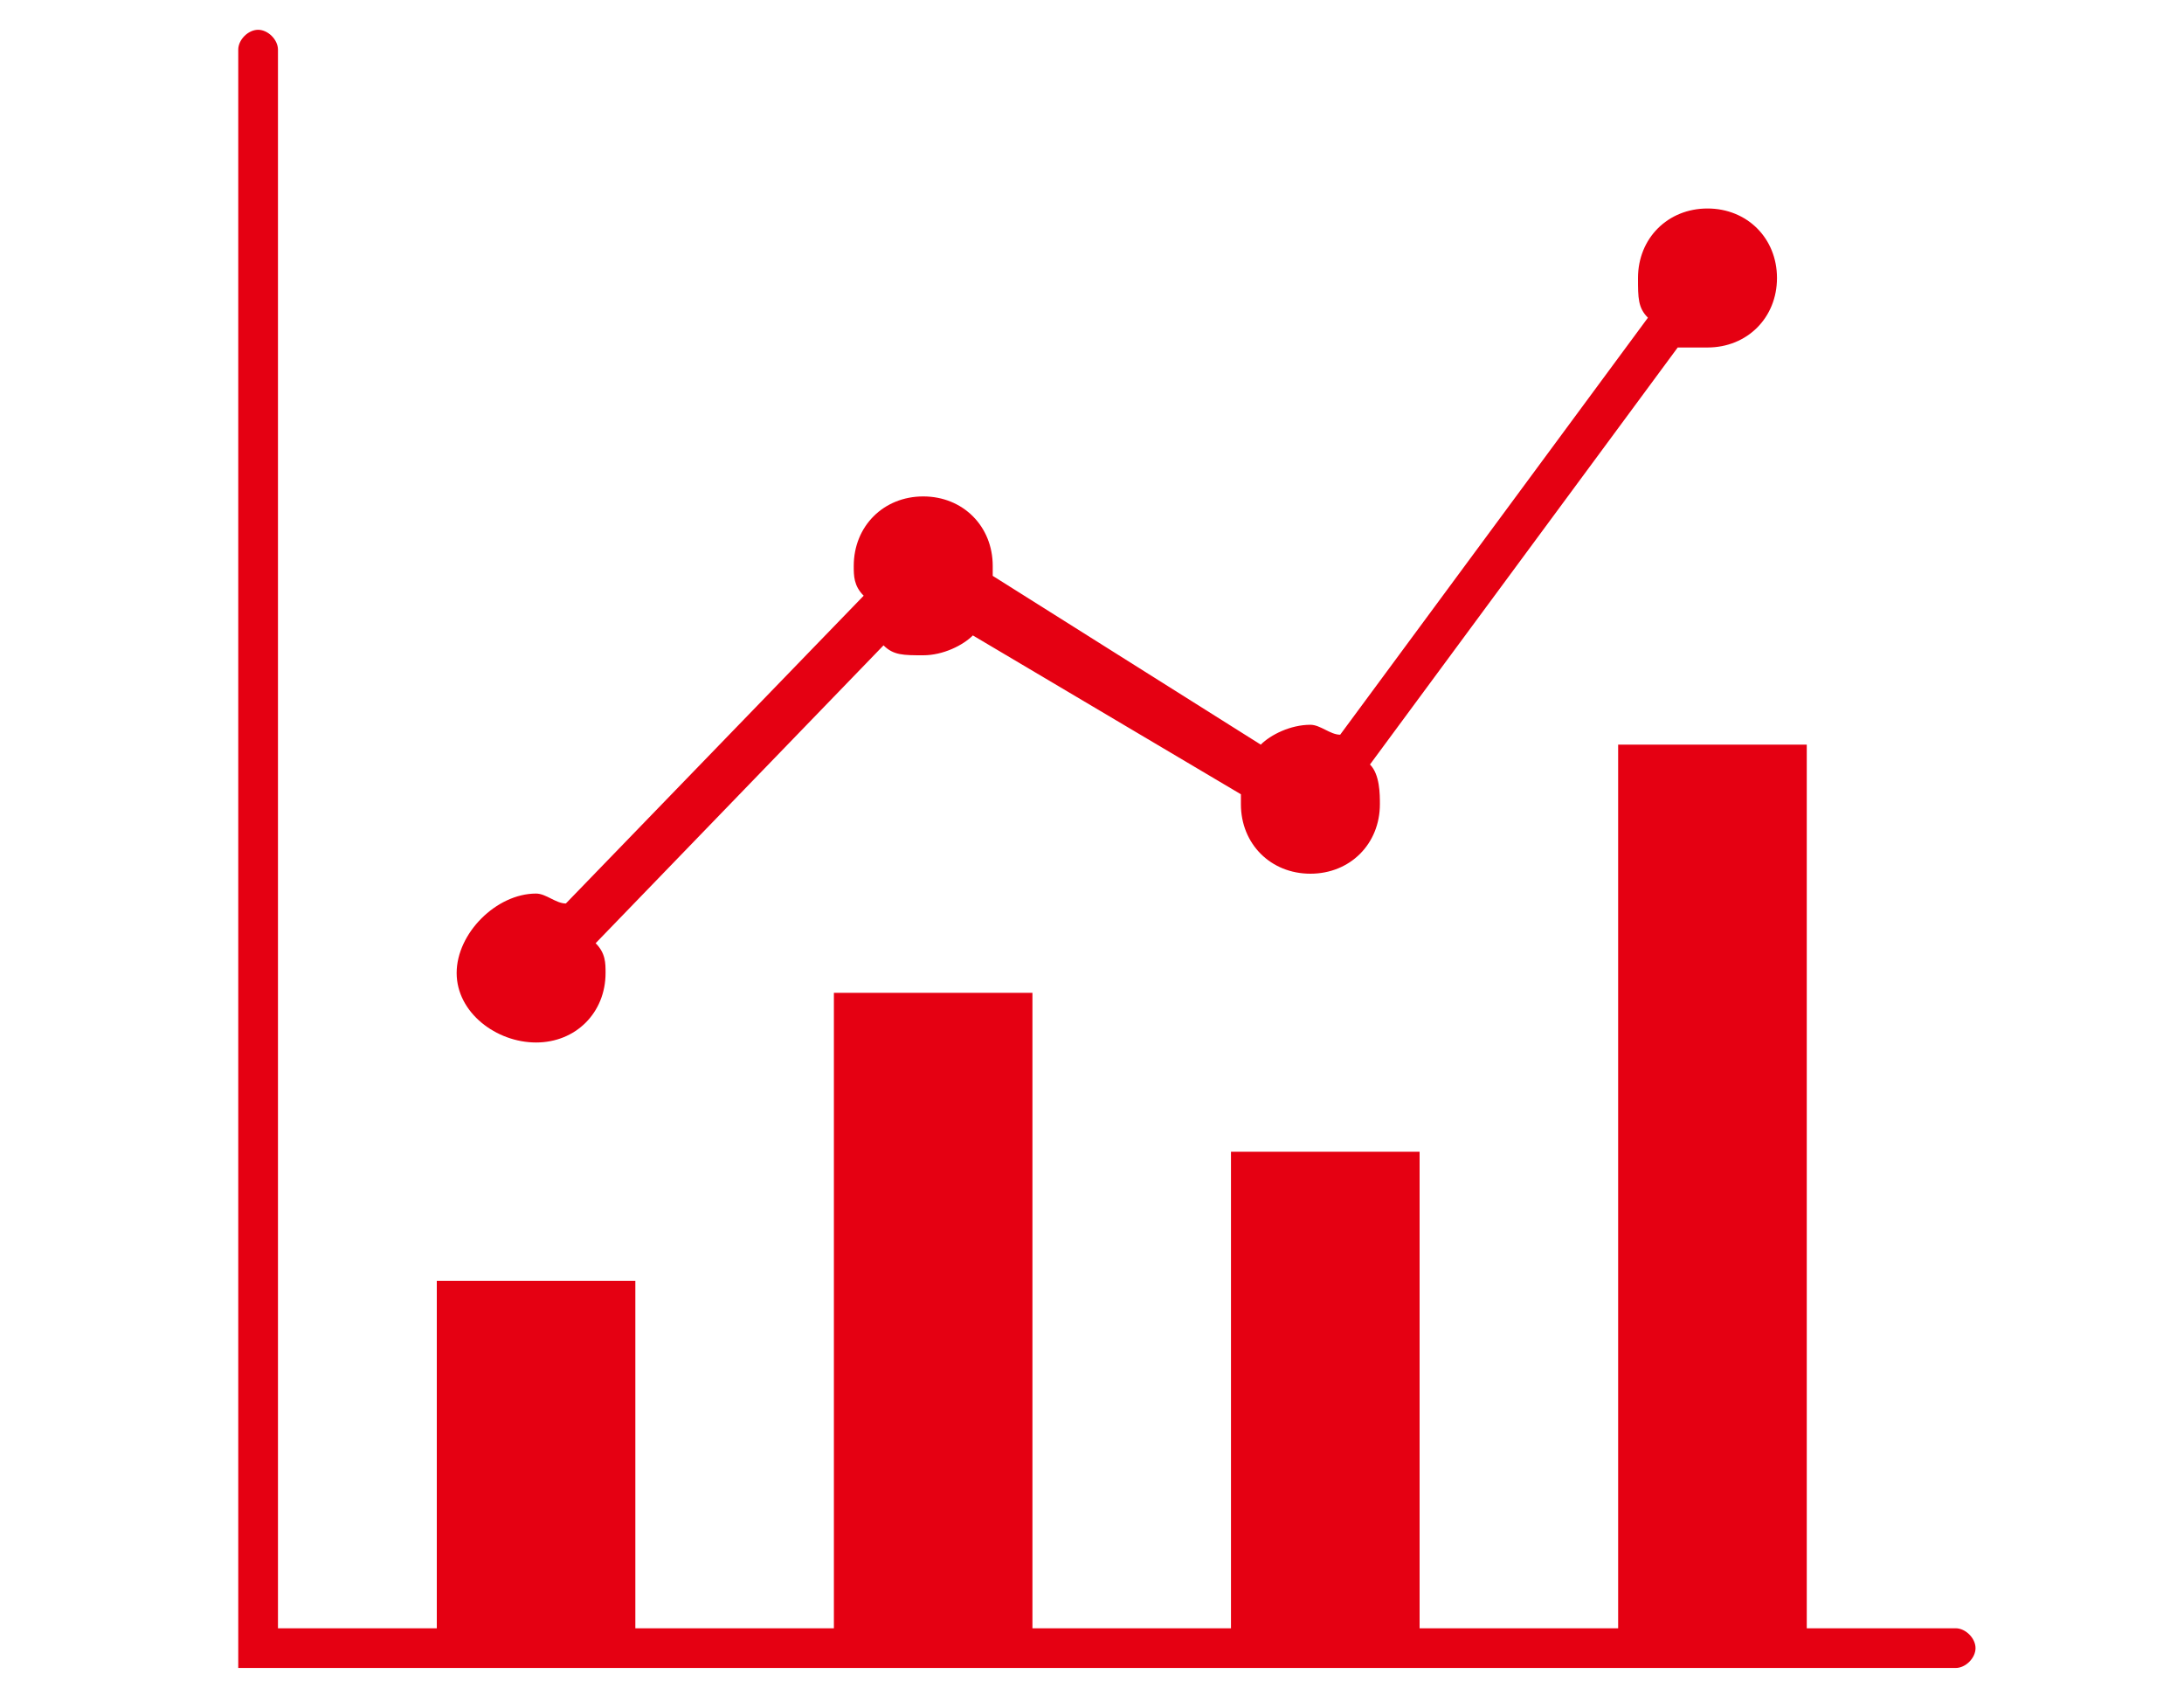 <?xml version="1.0" encoding="utf-8"?>
<!-- Generator: Adobe Illustrator 26.3.1, SVG Export Plug-In . SVG Version: 6.00 Build 0)  -->
<svg version="1.1" id="_イヤー_1" xmlns="http://www.w3.org/2000/svg" xmlns:xlink="http://www.w3.org/1999/xlink" x="0px"
	 y="0px" viewBox="0 0 22 17" style="enable-background:new 0 0 22 17;" xml:space="preserve">
<style type="text/css">
	.st0{fill:#E50012;}
</style>
<path class="st0" d="M19.7,16.4h-1.5V7.5h-1.9v8.9h-2v-4.8h-1.9v4.8h-2V10H8.4v6.4h-2v-3.5H4.4v3.5H2.8V0.5c0-0.1-0.1-0.2-0.2-0.2
	S2.4,0.4,2.4,0.5v16.3h17.3c0.1,0,0.2-0.1,0.2-0.2S19.8,16.4,19.7,16.4z"/>
<path class="st0" d="M5.4,10.5c0.4,0,0.7-0.3,0.7-0.7c0-0.1,0-0.2-0.1-0.3l2.9-3c0.1,0.1,0.2,0.1,0.4,0.1c0.2,0,0.4-0.1,0.5-0.2
	l2.7,1.6c0,0,0,0.1,0,0.1c0,0.4,0.3,0.7,0.7,0.7c0.4,0,0.7-0.3,0.7-0.7c0-0.1,0-0.3-0.1-0.4l3.1-4.2c0.1,0,0.2,0,0.3,0
	c0.4,0,0.7-0.3,0.7-0.7s-0.3-0.7-0.7-0.7s-0.7,0.3-0.7,0.7c0,0.2,0,0.3,0.1,0.4l-3.1,4.2c-0.1,0-0.2-0.1-0.3-0.1
	c-0.2,0-0.4,0.1-0.5,0.2L10,5.8c0,0,0-0.1,0-0.1C10,5.3,9.7,5,9.3,5C8.9,5,8.6,5.3,8.6,5.7c0,0.1,0,0.2,0.1,0.3L5.7,9.1
	C5.6,9.1,5.5,9,5.4,9C5,9,4.6,9.4,4.6,9.8S5,10.5,5.4,10.5L5.4,10.5z"/>
</svg>
